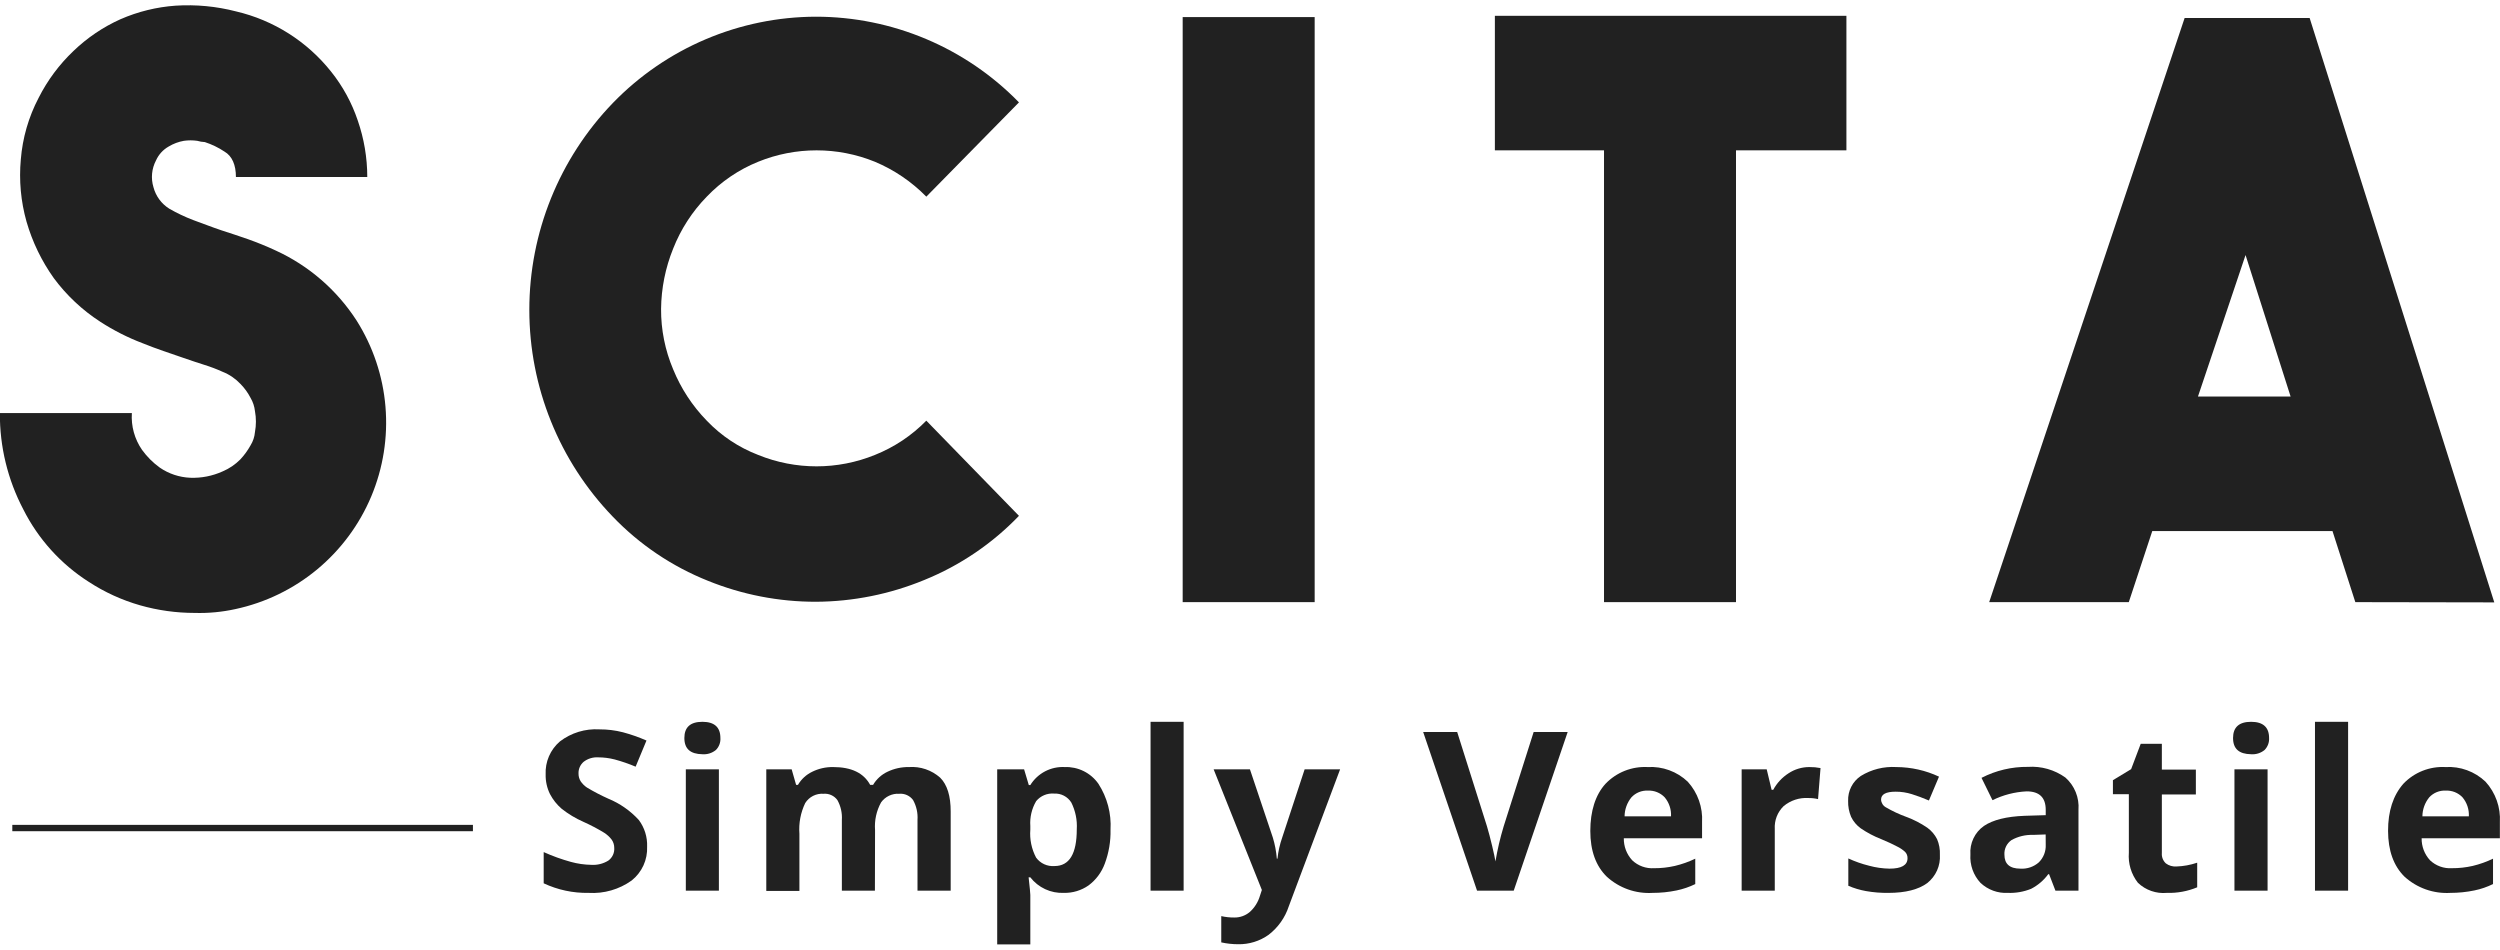 <svg width="200" height="76" viewBox="0 0 200 76" fill="none" xmlns="http://www.w3.org/2000/svg">
<g clip-path="url(#clip0_294_2)">
<path d="M15.575 49.034C14.098 49.034 12.629 48.829 11.209 48.425C9.752 48.008 8.366 47.375 7.097 46.546C4.866 45.123 3.059 43.123 1.868 40.759C0.618 38.381 -0.027 35.73 -0.01 33.043H10.549C10.479 34.088 10.766 35.126 11.361 35.987C11.756 36.534 12.236 37.014 12.783 37.409C13.503 37.903 14.347 38.184 15.219 38.221C16.11 38.255 16.996 38.081 17.808 37.713C18.341 37.488 18.824 37.16 19.23 36.749C19.545 36.411 19.817 36.036 20.042 35.632C20.242 35.31 20.364 34.944 20.397 34.566C20.499 34.012 20.499 33.445 20.397 32.891C20.356 32.514 20.235 32.151 20.042 31.825C19.83 31.413 19.556 31.036 19.23 30.708C18.833 30.286 18.347 29.956 17.808 29.744C17.33 29.527 16.838 29.34 16.336 29.185C15.829 29.033 15.27 28.83 14.661 28.627C13.646 28.271 12.529 27.916 11.412 27.459C10.22 27.007 9.08 26.428 8.011 25.733C6.577 24.803 5.322 23.624 4.305 22.251C3.327 20.879 2.589 19.351 2.122 17.733C1.666 16.116 1.512 14.43 1.665 12.758C1.803 11.037 2.286 9.363 3.087 7.834C3.795 6.43 4.739 5.16 5.879 4.077C6.976 3.022 8.247 2.163 9.635 1.539C11.035 0.928 12.528 0.56 14.052 0.453C15.673 0.35 17.301 0.504 18.874 0.91C21.884 1.613 24.567 3.312 26.489 5.732C27.424 6.9 28.145 8.223 28.621 9.641C29.124 11.094 29.381 12.621 29.382 14.159H18.874C18.874 13.194 18.57 12.484 17.96 12.128C17.473 11.804 16.944 11.548 16.387 11.367C16.18 11.358 15.976 11.324 15.778 11.265C15.424 11.215 15.065 11.215 14.712 11.265C14.281 11.341 13.868 11.496 13.493 11.722C13.044 11.976 12.688 12.367 12.478 12.839C12.134 13.496 12.061 14.261 12.275 14.971C12.462 15.688 12.916 16.305 13.544 16.697C14.162 17.052 14.807 17.358 15.473 17.611C16.184 17.865 16.945 18.169 17.707 18.423C18.468 18.677 19.128 18.88 19.839 19.134C20.549 19.388 21.311 19.692 22.072 20.048C24.708 21.259 26.944 23.196 28.52 25.632C29.836 27.71 30.632 30.075 30.837 32.527C31.043 34.978 30.653 37.443 29.701 39.712C28.749 41.98 27.262 43.984 25.369 45.555C23.474 47.125 21.229 48.214 18.823 48.729C17.757 48.963 16.666 49.066 15.575 49.034Z" fill="#212121"/>
<path d="M65.272 48.141C62.315 48.145 59.384 47.576 56.642 46.466C53.768 45.319 51.171 43.571 49.028 41.339C44.741 36.896 42.346 30.963 42.346 24.789C42.346 18.616 44.741 12.683 49.028 8.24C51.137 6.062 53.661 4.329 56.451 3.143C59.241 1.957 62.241 1.343 65.272 1.336C68.3 1.337 71.298 1.944 74.087 3.121C76.877 4.298 79.403 6.021 81.517 8.19L74.105 15.733C72.934 14.538 71.536 13.589 69.993 12.941C66.999 11.723 63.647 11.723 60.653 12.941C59.1 13.57 57.699 14.522 56.541 15.733C55.375 16.927 54.46 18.343 53.85 19.896C53.23 21.429 52.903 23.065 52.886 24.718C52.877 26.375 53.205 28.015 53.85 29.541C54.474 31.072 55.387 32.469 56.541 33.653C57.692 34.86 59.096 35.796 60.653 36.394C63.647 37.612 66.999 37.612 69.993 36.394C71.54 35.777 72.941 34.843 74.105 33.653L81.517 41.267C79.383 43.488 76.806 45.235 73.953 46.395C71.2 47.533 68.252 48.126 65.272 48.141Z" fill="#212121"/>
<path d="M105.173 48.171H94.614V1.367H105.173V48.171Z" fill="#212121"/>
<path d="M147.713 1.265V12.027H138.88V48.171H128.321V12.027H119.59V1.265H147.713Z" fill="#212121"/>
<path d="M188.426 48.171L186.599 42.485H172.182L170.303 48.171H159.135L174.771 1.438H184.771L199.543 48.191L188.426 48.171ZM175.837 31.723H183.248L179.644 20.403L175.837 31.723Z" fill="#212121"/>
<path d="M51.769 67.731C51.791 68.248 51.691 68.764 51.476 69.235C51.26 69.706 50.936 70.119 50.531 70.441C49.531 71.156 48.316 71.505 47.089 71.431C45.848 71.454 44.618 71.191 43.495 70.665V68.167C44.201 68.485 44.931 68.748 45.678 68.954C46.209 69.099 46.756 69.178 47.307 69.187C47.785 69.218 48.26 69.099 48.667 68.847C48.826 68.732 48.952 68.578 49.035 68.401C49.117 68.223 49.153 68.027 49.14 67.832C49.142 67.594 49.069 67.361 48.931 67.167C48.761 66.946 48.553 66.757 48.317 66.609C47.787 66.288 47.238 66 46.672 65.746C46.047 65.472 45.461 65.119 44.926 64.695C44.545 64.366 44.23 63.968 43.997 63.522C43.758 63.036 43.64 62.5 43.652 61.959C43.628 61.46 43.718 60.962 43.916 60.504C44.114 60.045 44.414 59.638 44.794 59.314C45.697 58.624 46.818 58.281 47.952 58.349C48.589 58.346 49.223 58.424 49.84 58.583C50.482 58.755 51.11 58.975 51.718 59.243L50.85 61.334C50.304 61.103 49.743 60.91 49.17 60.755C48.742 60.646 48.302 60.589 47.86 60.588C47.441 60.561 47.026 60.688 46.693 60.943C46.559 61.057 46.453 61.2 46.381 61.361C46.31 61.522 46.276 61.697 46.282 61.872C46.276 62.092 46.335 62.309 46.449 62.497C46.584 62.697 46.756 62.87 46.957 63.004C47.507 63.334 48.077 63.631 48.662 63.893C49.592 64.275 50.425 64.857 51.104 65.598C51.563 66.212 51.798 66.965 51.769 67.731Z" fill="#212121"/>
<path d="M54.749 59.04C54.749 58.177 55.231 57.745 56.191 57.745C57.15 57.745 57.632 58.177 57.632 59.04C57.644 59.216 57.617 59.393 57.555 59.558C57.493 59.723 57.397 59.874 57.272 59.999C56.969 60.247 56.581 60.369 56.191 60.339C55.231 60.324 54.749 59.908 54.749 59.04ZM57.511 71.253H54.866V61.547H57.511V71.253Z" fill="#212121"/>
<path d="M69.993 71.254H67.349V65.588C67.384 65.039 67.261 64.491 66.993 64.01C66.869 63.836 66.701 63.699 66.507 63.61C66.313 63.521 66.099 63.483 65.887 63.502C65.597 63.481 65.306 63.539 65.047 63.67C64.787 63.802 64.569 64.002 64.415 64.248C64.049 65.013 63.89 65.86 63.953 66.705V71.274H61.303V61.547H63.333L63.689 62.791H63.836C64.101 62.338 64.495 61.974 64.968 61.745C65.494 61.484 66.076 61.353 66.663 61.365C68.115 61.365 69.098 61.84 69.613 62.791H69.846C70.116 62.333 70.517 61.967 70.999 61.74C71.534 61.484 72.121 61.355 72.715 61.365C73.166 61.332 73.62 61.391 74.049 61.536C74.478 61.682 74.873 61.912 75.212 62.212C75.777 62.774 76.058 63.679 76.055 64.928V71.254H73.4V65.588C73.437 65.039 73.315 64.491 73.049 64.01C72.925 63.836 72.757 63.699 72.563 63.61C72.369 63.521 72.156 63.483 71.943 63.502C71.661 63.483 71.38 63.537 71.125 63.658C70.87 63.778 70.65 63.962 70.486 64.192C70.114 64.866 69.947 65.633 70.004 66.4L69.993 71.254Z" fill="#212121"/>
<path d="M85.106 71.431C84.593 71.452 84.081 71.351 83.615 71.134C83.149 70.918 82.741 70.593 82.426 70.187H82.289C82.38 70.999 82.426 71.467 82.426 71.594V75.553H79.776V61.547H81.928L82.304 62.806H82.426C82.713 62.341 83.12 61.962 83.604 61.708C84.088 61.455 84.631 61.336 85.177 61.364C85.701 61.345 86.221 61.456 86.691 61.688C87.161 61.92 87.565 62.266 87.868 62.695C88.577 63.79 88.918 65.083 88.842 66.385C88.862 67.306 88.707 68.222 88.385 69.086C88.131 69.782 87.68 70.389 87.086 70.832C86.506 71.237 85.813 71.446 85.106 71.431ZM84.329 63.486C84.059 63.463 83.787 63.506 83.537 63.611C83.286 63.717 83.065 63.881 82.893 64.091C82.54 64.692 82.377 65.385 82.426 66.081V66.37C82.364 67.145 82.524 67.921 82.888 68.609C83.055 68.838 83.278 69.02 83.536 69.138C83.794 69.256 84.077 69.306 84.36 69.284C85.548 69.284 86.142 68.306 86.142 66.35C86.188 65.608 86.037 64.867 85.705 64.202C85.561 63.971 85.357 63.782 85.115 63.656C84.873 63.53 84.602 63.472 84.329 63.486Z" fill="#212121"/>
<path d="M94.69 71.253H92.045V57.745H94.69V71.253Z" fill="#212121"/>
<path d="M97.091 61.547H99.995L101.828 67.01C101.994 67.558 102.101 68.123 102.147 68.695H102.198C102.257 68.12 102.383 67.555 102.574 67.01L104.371 61.547H107.209L103.102 72.507C102.806 73.41 102.245 74.202 101.493 74.781C100.78 75.291 99.922 75.556 99.046 75.538C98.593 75.537 98.142 75.488 97.701 75.391V73.289C98.042 73.367 98.391 73.404 98.741 73.401C99.189 73.409 99.625 73.256 99.97 72.969C100.36 72.624 100.645 72.175 100.792 71.675L100.949 71.198L97.091 61.547Z" fill="#212121"/>
<path d="M122.692 58.562H125.413L121.098 71.254H118.164L113.854 58.562H116.575L118.961 66.116C119.093 66.563 119.23 67.081 119.372 67.675C119.514 68.269 119.6 68.69 119.636 68.913C119.795 67.968 120.014 67.034 120.291 66.116L122.692 58.562Z" fill="#212121"/>
<path d="M132.205 71.431C131.539 71.471 130.873 71.377 130.244 71.154C129.615 70.932 129.038 70.586 128.545 70.137C127.662 69.274 127.225 68.051 127.225 66.472C127.225 64.893 127.631 63.589 128.443 62.7C128.876 62.248 129.401 61.895 129.983 61.664C130.565 61.434 131.189 61.332 131.814 61.365C132.401 61.33 132.988 61.416 133.54 61.618C134.092 61.819 134.597 62.133 135.022 62.538C135.418 62.975 135.723 63.486 135.919 64.042C136.115 64.598 136.198 65.188 136.165 65.776V67.061H129.905C129.894 67.712 130.134 68.343 130.576 68.822C130.808 69.043 131.084 69.213 131.385 69.322C131.686 69.431 132.007 69.477 132.327 69.457C132.885 69.46 133.442 69.398 133.987 69.274C134.551 69.14 135.099 68.946 135.621 68.695V70.726C135.149 70.956 134.649 71.126 134.134 71.234C133.5 71.366 132.853 71.432 132.205 71.431ZM131.834 63.248C131.589 63.236 131.343 63.278 131.115 63.371C130.887 63.464 130.682 63.606 130.515 63.786C130.164 64.217 129.971 64.754 129.966 65.309H133.682C133.712 64.756 133.53 64.212 133.175 63.786C133.003 63.606 132.794 63.465 132.563 63.372C132.332 63.279 132.083 63.237 131.834 63.248Z" fill="#212121"/>
<path d="M144.749 61.365C145.048 61.361 145.348 61.388 145.642 61.446L145.444 63.928C145.188 63.867 144.925 63.838 144.662 63.842C143.945 63.799 143.239 64.032 142.688 64.492C142.446 64.727 142.258 65.012 142.136 65.326C142.015 65.641 141.962 65.978 141.982 66.314V71.254H139.332V61.547H141.337L141.728 63.182H141.86C142.149 62.648 142.568 62.196 143.078 61.867C143.573 61.538 144.154 61.363 144.749 61.365Z" fill="#212121"/>
<path d="M155.191 68.375C155.219 68.808 155.141 69.242 154.964 69.638C154.787 70.034 154.517 70.381 154.176 70.65C153.485 71.157 152.45 71.431 151.074 71.431C150.468 71.439 149.863 71.39 149.267 71.284C148.785 71.197 148.315 71.055 147.866 70.863V68.675C148.401 68.922 148.958 69.118 149.531 69.259C150.062 69.404 150.61 69.482 151.16 69.492C152.12 69.492 152.602 69.213 152.602 68.66C152.605 68.567 152.59 68.474 152.557 68.386C152.524 68.299 152.473 68.22 152.409 68.152C152.213 67.972 151.99 67.823 151.749 67.71C151.434 67.541 151.018 67.348 150.5 67.132C149.921 66.907 149.369 66.615 148.856 66.264C148.528 66.027 148.265 65.713 148.089 65.35C147.919 64.947 147.838 64.513 147.85 64.076C147.835 63.683 147.92 63.294 148.098 62.944C148.275 62.593 148.54 62.295 148.866 62.076C149.718 61.552 150.71 61.304 151.709 61.365C152.888 61.37 154.052 61.631 155.12 62.132L154.313 64.04C153.83 63.832 153.374 63.664 152.952 63.533C152.533 63.401 152.097 63.334 151.658 63.335C150.876 63.335 150.485 63.543 150.485 63.969C150.491 64.095 150.53 64.218 150.596 64.325C150.663 64.433 150.756 64.522 150.866 64.583C151.392 64.889 151.944 65.148 152.516 65.355C153.106 65.573 153.667 65.863 154.186 66.218C154.516 66.457 154.785 66.772 154.968 67.137C155.134 67.528 155.21 67.951 155.191 68.375Z" fill="#212121"/>
<path d="M164.435 71.254L163.927 69.934H163.861C163.5 70.427 163.029 70.828 162.486 71.107C161.899 71.343 161.27 71.454 160.638 71.431C160.236 71.453 159.834 71.394 159.457 71.256C159.079 71.118 158.733 70.905 158.44 70.629C158.157 70.325 157.94 69.967 157.801 69.576C157.663 69.185 157.605 68.769 157.633 68.355C157.601 67.914 157.684 67.473 157.874 67.073C158.063 66.674 158.352 66.33 158.714 66.076C159.435 65.589 160.523 65.318 161.978 65.264L163.658 65.213V64.787C163.658 63.802 163.151 63.309 162.135 63.309C161.185 63.354 160.253 63.594 159.399 64.015L158.521 62.228C159.669 61.636 160.945 61.334 162.237 61.35C163.304 61.278 164.363 61.58 165.232 62.203C165.594 62.523 165.877 62.923 166.058 63.372C166.24 63.82 166.315 64.304 166.278 64.787V71.254H164.435ZM163.653 66.756L162.638 66.792C162.037 66.772 161.442 66.915 160.917 67.208C160.731 67.338 160.581 67.513 160.482 67.718C160.383 67.922 160.339 68.149 160.354 68.376C160.354 69.122 160.78 69.492 161.638 69.492C161.905 69.509 162.172 69.472 162.425 69.385C162.677 69.298 162.91 69.162 163.11 68.985C163.294 68.801 163.438 68.582 163.533 68.339C163.627 68.097 163.67 67.838 163.658 67.579L163.653 66.756Z" fill="#212121"/>
<path d="M174.111 69.319C174.678 69.301 175.239 69.198 175.776 69.015V70.984C175.006 71.304 174.177 71.457 173.344 71.431C172.924 71.469 172.5 71.416 172.102 71.277C171.703 71.138 171.339 70.915 171.034 70.624C170.499 69.941 170.24 69.082 170.308 68.218V63.537H169.034V62.415L170.491 61.532L171.258 59.502H172.948V61.568H175.669V63.557H172.948V68.238C172.935 68.392 172.956 68.547 173.012 68.691C173.067 68.835 173.155 68.965 173.268 69.07C173.51 69.252 173.809 69.34 174.111 69.319Z" fill="#212121"/>
<path d="M178.644 59.04C178.644 58.177 179.126 57.745 180.086 57.745C181.045 57.745 181.527 58.177 181.527 59.04C181.537 59.216 181.51 59.392 181.448 59.557C181.386 59.722 181.29 59.873 181.167 59.999C180.864 60.247 180.477 60.369 180.086 60.339C179.126 60.324 178.644 59.908 178.644 59.04ZM181.406 71.253H178.756V61.547H181.406V71.253Z" fill="#212121"/>
<path d="M187.848 71.253H185.198V57.745H187.848V71.253Z" fill="#212121"/>
<path d="M196.03 71.431C195.364 71.47 194.697 71.376 194.067 71.153C193.438 70.931 192.859 70.585 192.365 70.137C191.489 69.274 191.049 68.052 191.045 66.472C191.042 64.891 191.45 63.634 192.269 62.7C192.701 62.247 193.226 61.893 193.808 61.663C194.39 61.432 195.015 61.331 195.64 61.365C196.225 61.329 196.812 61.415 197.363 61.617C197.915 61.819 198.418 62.132 198.843 62.537C199.24 62.973 199.546 63.485 199.743 64.041C199.94 64.597 200.024 65.187 199.99 65.776V67.06H193.731C193.72 67.712 193.96 68.342 194.401 68.822C194.634 69.042 194.909 69.212 195.211 69.321C195.512 69.43 195.832 69.477 196.152 69.456C196.711 69.459 197.268 69.398 197.812 69.274C198.375 69.14 198.921 68.945 199.442 68.695V70.725C198.971 70.956 198.473 71.127 197.96 71.233C197.325 71.365 196.679 71.431 196.03 71.431ZM195.66 63.248C195.414 63.235 195.168 63.277 194.94 63.37C194.712 63.463 194.507 63.605 194.34 63.786C193.99 64.217 193.796 64.754 193.792 65.309H197.508C197.537 64.755 197.356 64.211 197 63.786C196.828 63.606 196.62 63.464 196.388 63.371C196.157 63.279 195.909 63.237 195.66 63.248Z" fill="#212121"/>
<path d="M37.834 65.989H0.985V66.497H37.834V65.989Z" fill="#212121"/>
</g>
<defs>
<clipPath id="clip0_294_2">
<rect width="200" height="75.105" fill="white" transform="translate(-0.01 0.422)"/>
</clipPath>
</defs>
</svg>
